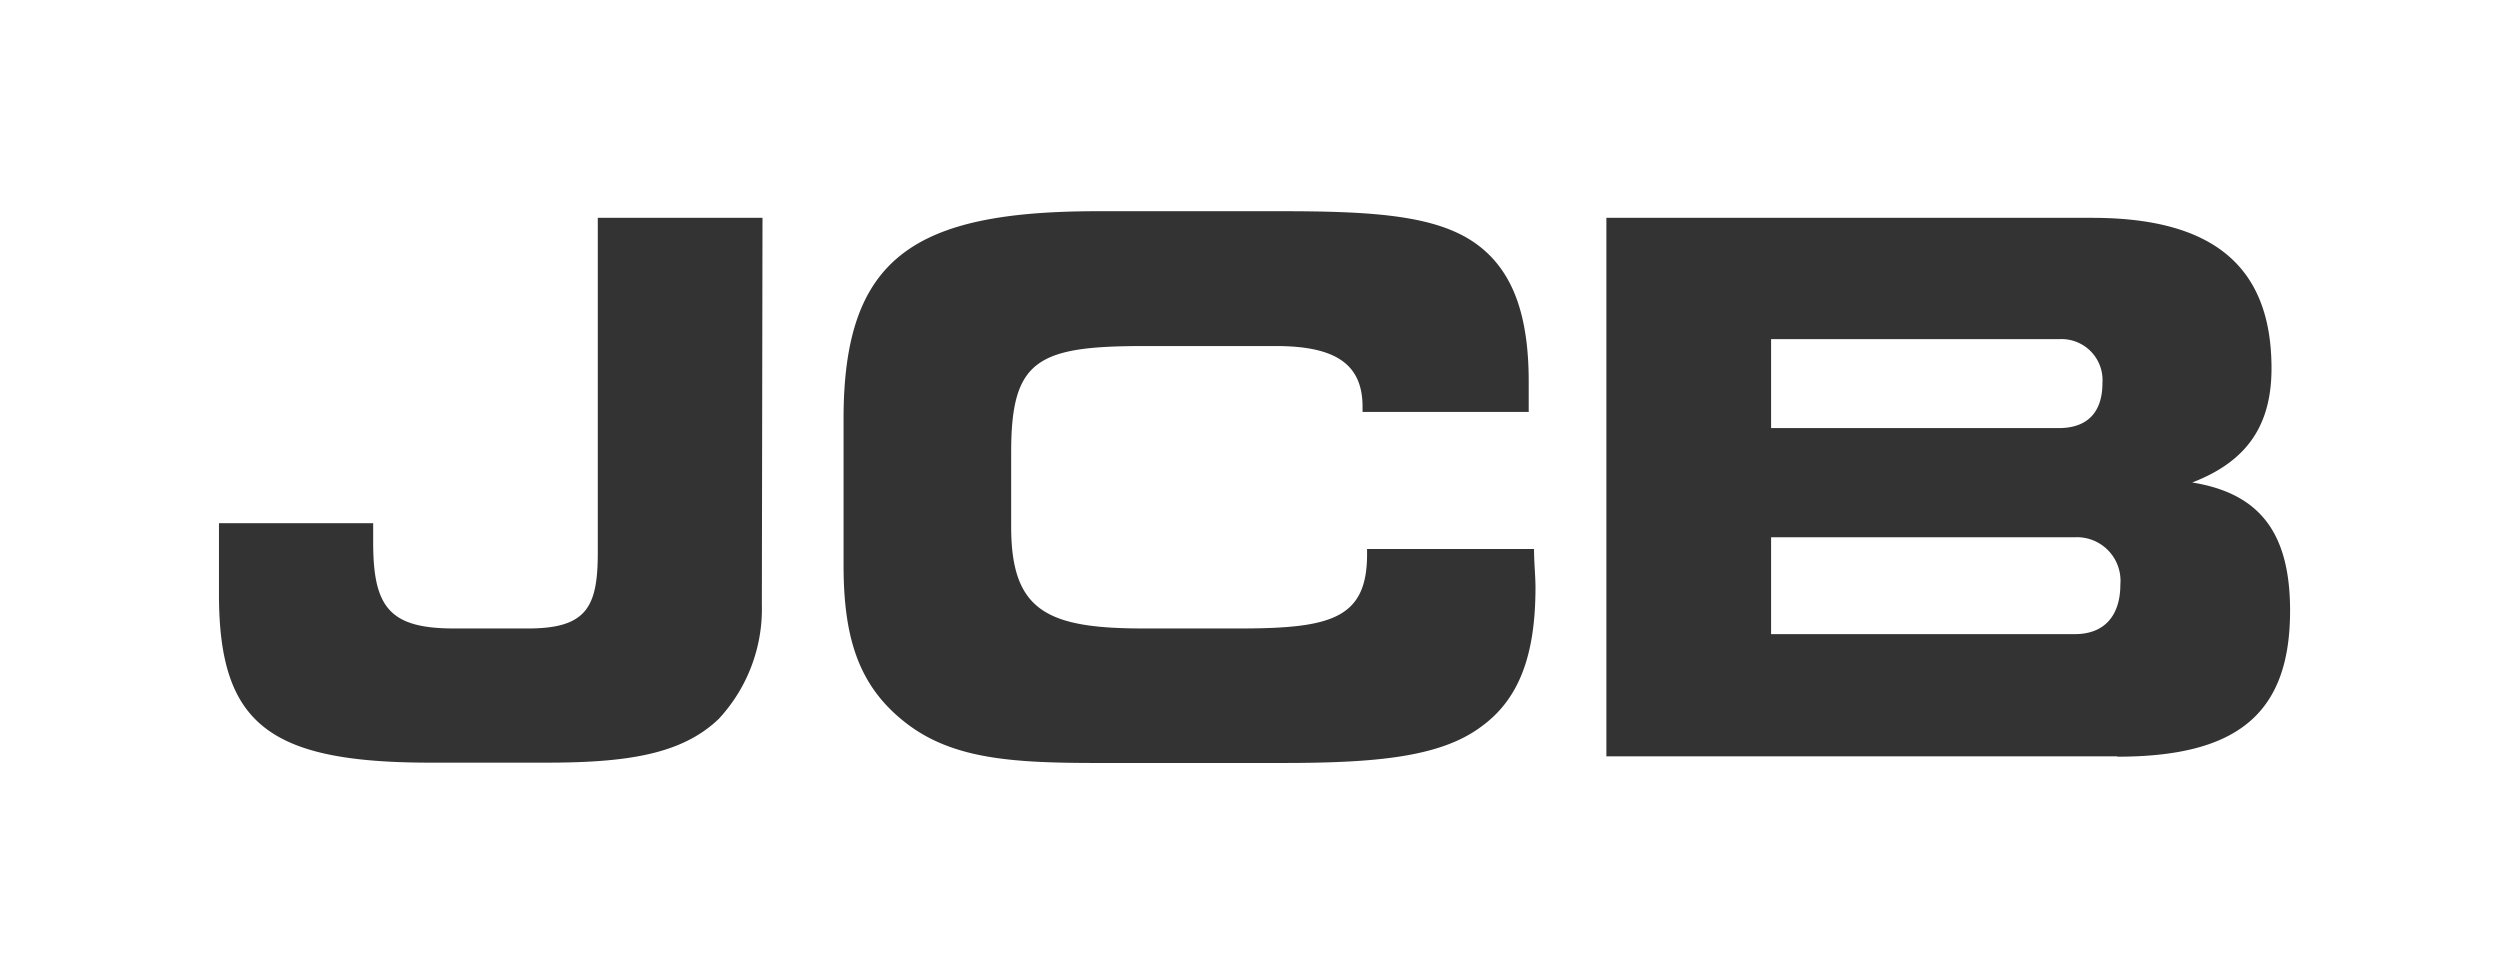 <svg xmlns="http://www.w3.org/2000/svg" viewBox="0 0 154.82 60.53"><rect x="0" y="0" width="154.82" height="60.53" fill="#333333" stroke="none"/><defs><style>.cls-1{fill:#fff;}</style></defs><g id="Réteg_2" data-name="Réteg 2"><g id="Réteg_1" data-name="Réteg 1"><path class="cls-1" d="M128.5,33.27H109.68v6H128.5c1.79,0,2.81-1.11,2.81-3.08A2.7,2.7,0,0,0,128.5,33.27Z"/><path class="cls-1" d="M130.2,23.72A2.54,2.54,0,0,0,127.58,21h-17.9v5.51h17.9C129.29,26.48,130.2,25.51,130.2,23.72Z"/><path class="cls-1" d="M0,0V60.53H154.82V0ZM47.18,37.45a10,10,0,0,1-2.67,7.07c-2.29,2.2-5.69,2.71-10.7,2.71H26.69c-10,0-13.13-2.35-13.13-10.42V32.4h9.55c0,.41,0,.83,0,1.19,0,4,1,5.33,5,5.33h4.6c3.67,0,4.31-1.38,4.31-4.73V13.49h10.2ZM91.73,45c-2.53,1.89-6.52,2.25-12.35,2.25H68c-5.28,0-9-.23-11.9-2.48S52.24,39.56,52.24,35V25.93c0-10,4.36-12.85,15.75-12.85H79.38c5.83,0,9.78.27,12.21,2.15,2.16,1.66,3.08,4.41,3.08,8.4,0,.6,0,1.24,0,1.88H84.38v-.32c0-2.66-1.7-3.76-5.37-3.76H70.83c-6.61,0-8.21.87-8.21,6.56v4.64c0,5.23,2.25,6.29,8.21,6.29h5.93c5.65,0,7.9-.6,7.9-4.59V34H95c0,.87.09,1.65.09,2.43C95.08,40.52,94.11,43.28,91.73,45Zm39.39,1.84H99.48V13.49h30.08c7.49,0,11.11,3,11.11,9.32,0,3.58-1.56,5.78-4.91,7.07,4.22.68,6.06,3.16,6.06,7.94C141.82,44.24,138.51,46.86,131.12,46.86Z"/></g></g></svg>